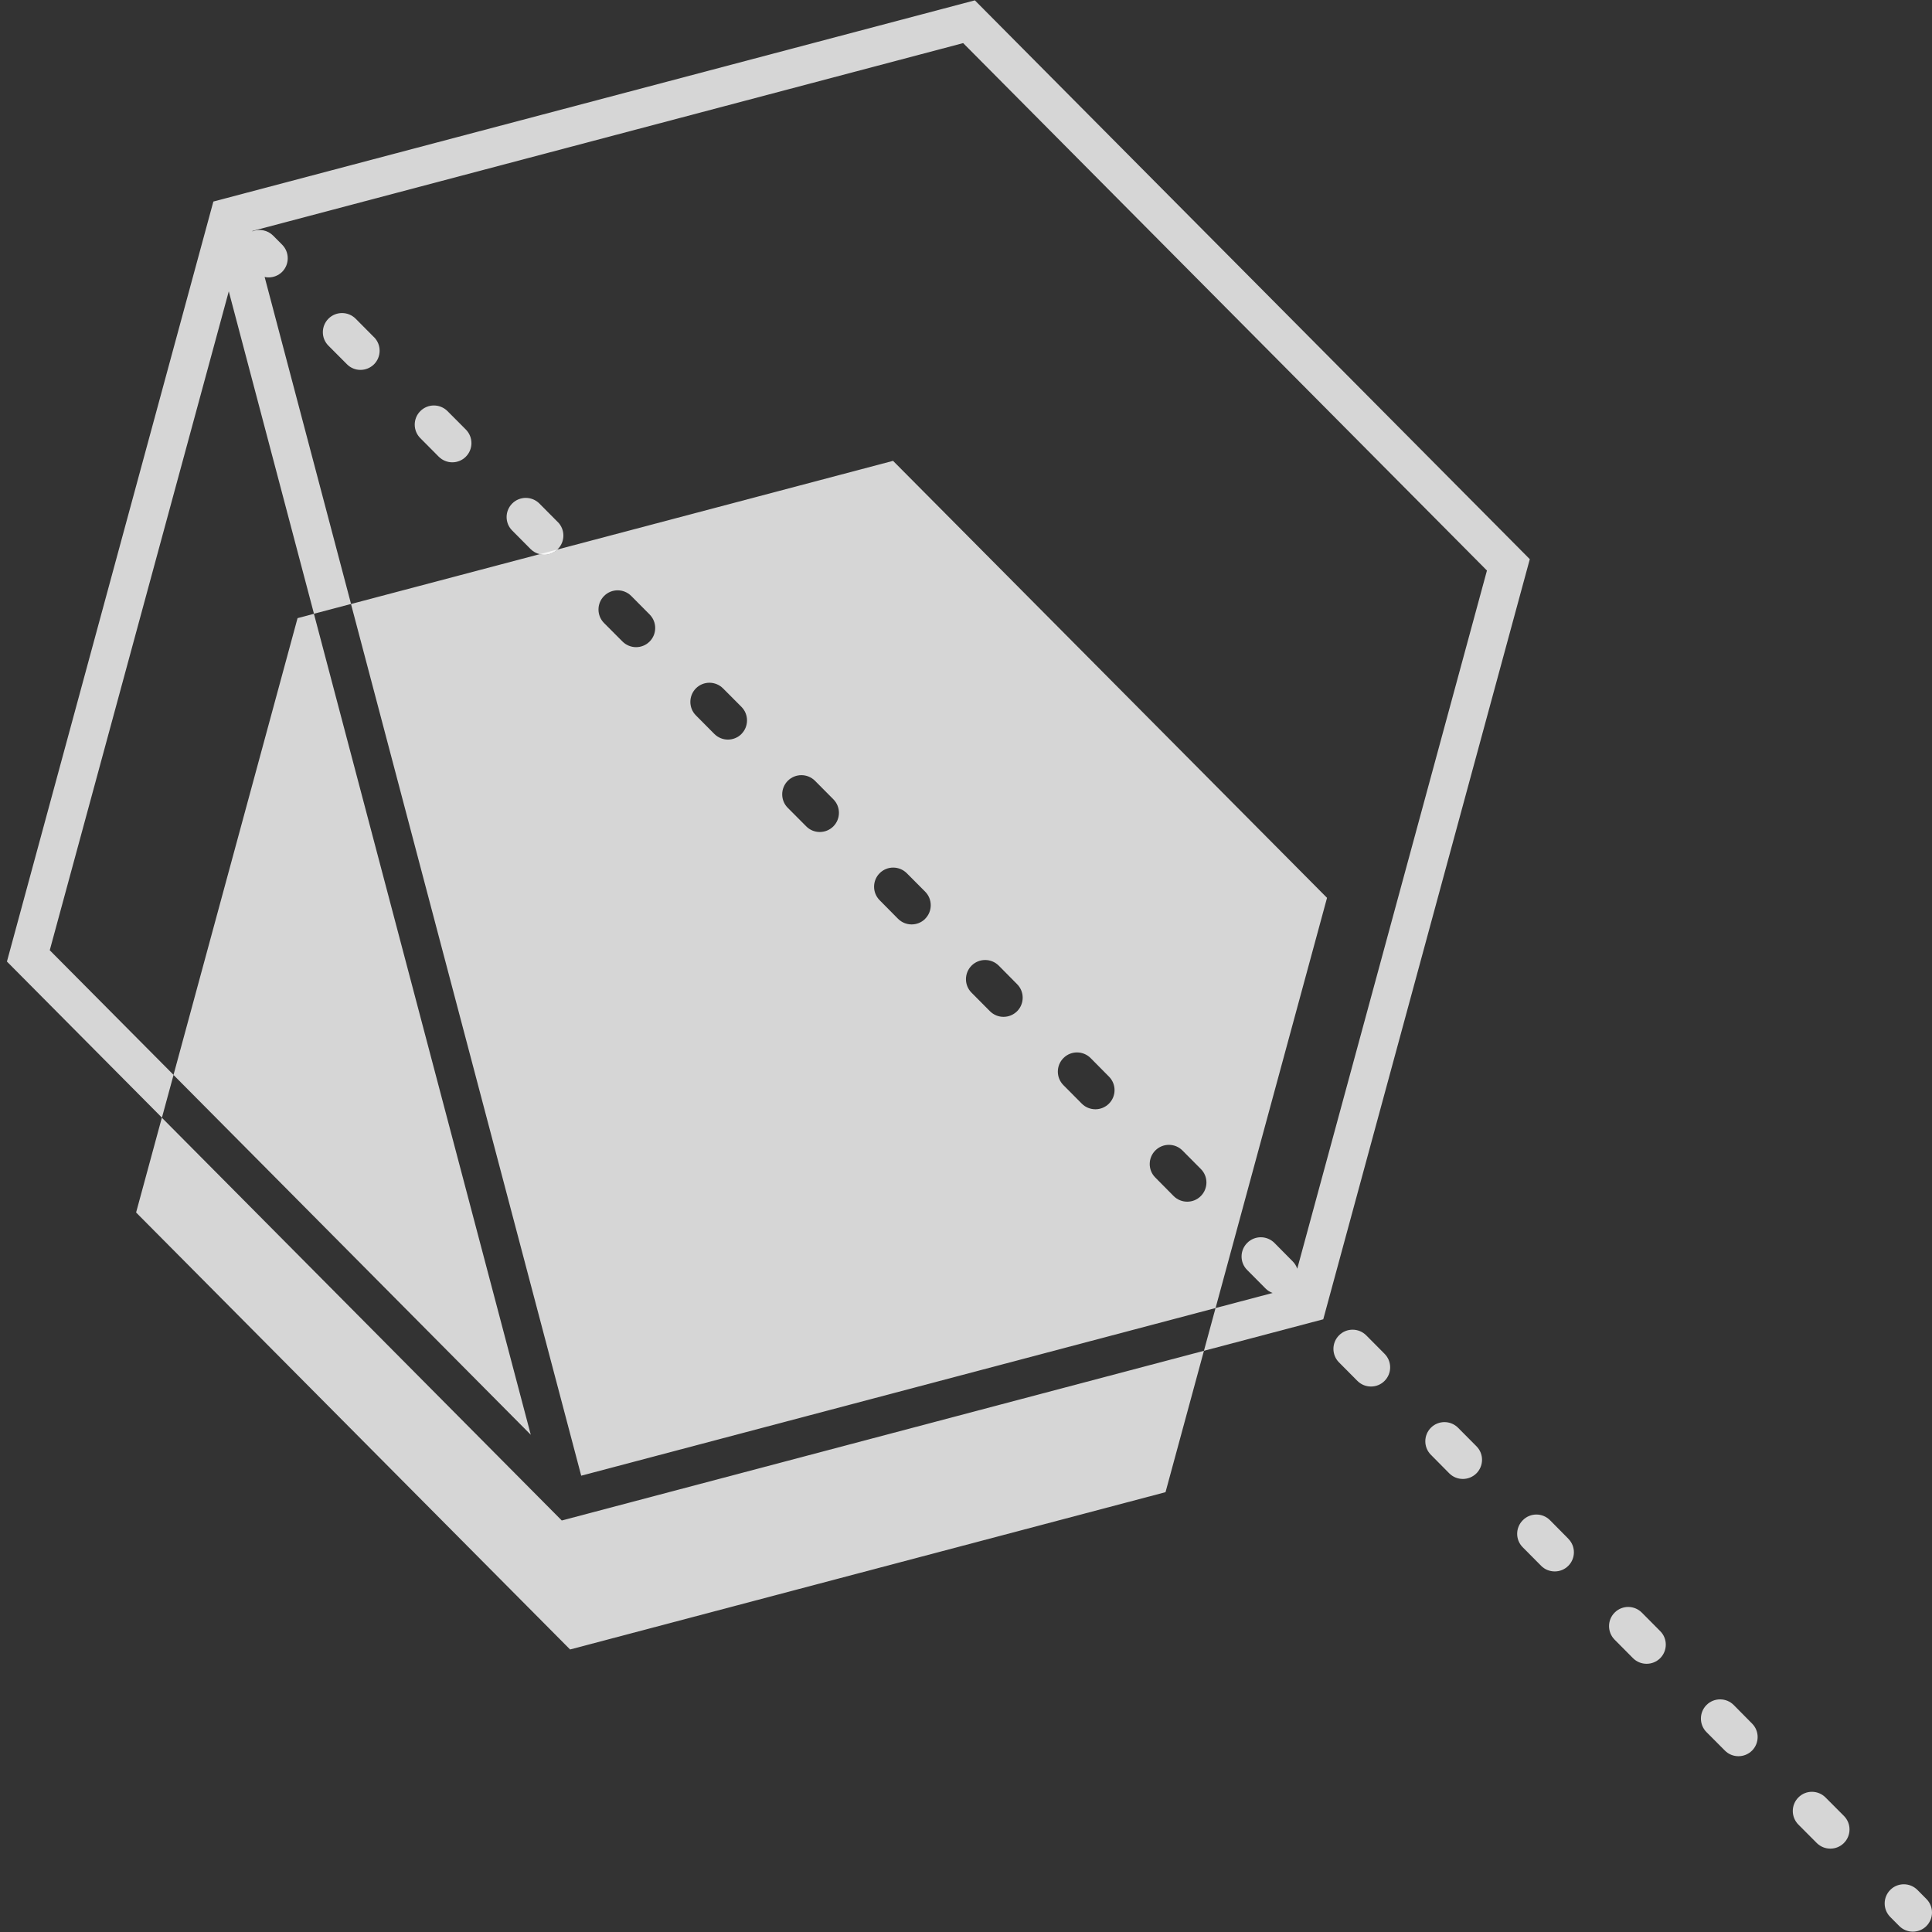 <svg width="204" height="204" viewBox="0 0 204 204" fill="none" xmlns="http://www.w3.org/2000/svg">
<rect x="0" y="0" width="204" height="204" fill="#333333" stroke="none"/>
<path d="M57.455 58.575C57.3 58.575 57.145 58.555 56.989 58.514L58.839 58.028C58.447 58.393 57.955 58.575 57.455 58.575Z" fill="white" fill-opacity="0.8"/>
<path d="M127.123 142.631L123.067 157.559L60.195 174.168L14.371 128.027L17.09 118.018L59.318 160.549L127.123 142.631Z" fill="white" fill-opacity="0.8"/>
<path d="M56.045 151.499L18.32 113.504L31.419 65.27L33.147 64.811L56.045 151.499Z" fill="white" fill-opacity="0.8"/>
<path d="M94.297 48.661L58.839 58.028C58.448 58.393 57.955 58.575 57.456 58.575C57.301 58.575 57.145 58.555 56.99 58.514L37.061 63.778L61.37 155.818L128.352 138.116L140.122 94.803L94.297 48.661ZM68.585 67.747C68.193 68.138 67.674 68.334 67.161 68.334C66.648 68.334 66.121 68.131 65.723 67.733L63.779 65.783C62.997 64.993 62.997 63.711 63.793 62.921C64.583 62.132 65.865 62.139 66.654 62.928L68.591 64.879C69.381 65.675 69.381 66.957 68.585 67.747ZM78.289 77.505C77.891 77.897 77.378 78.093 76.859 78.093C76.339 78.093 75.819 77.89 75.421 77.492L73.484 75.541C72.695 74.752 72.701 73.47 73.484 72.68C74.274 71.89 75.556 71.897 76.346 72.687L78.289 74.637C79.079 75.434 79.072 76.716 78.283 77.505H78.289ZM87.987 87.264C87.589 87.656 87.076 87.851 86.557 87.851C86.037 87.851 85.517 87.649 85.126 87.251L83.182 85.3C82.393 84.511 82.399 83.228 83.189 82.439C83.985 81.649 85.268 81.656 86.057 82.445L87.994 84.396C88.784 85.192 88.777 86.475 87.987 87.264ZM97.685 97.023C97.294 97.414 96.774 97.61 96.261 97.61C95.749 97.61 95.222 97.414 94.824 97.016L92.887 95.059C92.097 94.269 92.097 92.987 92.887 92.198C93.677 91.408 94.959 91.415 95.749 92.204L97.692 94.155C98.475 94.951 98.475 96.233 97.679 97.023H97.685ZM107.39 106.782C106.992 107.173 106.479 107.369 105.959 107.369C105.44 107.369 104.92 107.166 104.522 106.768L102.585 104.818C101.795 104.028 101.802 102.746 102.592 101.956C103.388 101.167 104.67 101.173 105.46 101.963L107.397 103.92C108.186 104.71 108.18 105.992 107.39 106.782ZM117.088 116.54C116.69 116.932 116.177 117.128 115.664 117.128C115.151 117.128 114.618 116.932 114.227 116.534L112.283 114.577C111.5 113.787 111.5 112.505 112.297 111.715C113.086 110.925 114.368 110.932 115.158 111.722L117.095 113.679C117.884 114.469 117.884 115.751 117.088 116.54ZM126.786 126.299C126.395 126.691 125.875 126.886 125.362 126.886C124.849 126.886 124.323 126.691 123.925 126.292L121.988 124.335C121.198 123.546 121.205 122.263 121.995 121.474C122.791 120.684 124.073 120.691 124.856 121.481L126.8 123.438C127.589 124.227 127.582 125.51 126.786 126.299Z" fill="white" fill-opacity="0.8"/>
<path d="M201.98 203.964C201.461 203.964 200.941 203.768 200.543 203.37L199.591 202.412C198.802 201.615 198.808 200.34 199.598 199.55C200.388 198.761 201.67 198.767 202.46 199.557L203.411 200.515C204.201 201.312 204.194 202.587 203.404 203.377C203.013 203.768 202.493 203.964 201.974 203.964H201.98Z" fill="white" fill-opacity="0.8"/>
<path d="M39.49 35.602L37.553 33.651C36.763 32.862 35.481 32.855 34.685 33.645C33.895 34.434 33.888 35.716 34.685 36.506L36.628 38.456C37.02 38.855 37.539 39.057 38.059 39.057C38.579 39.057 39.092 38.861 39.49 38.47C40.279 37.68 40.286 36.398 39.496 35.602H39.49ZM49.194 45.36L47.251 43.41C46.461 42.62 45.179 42.614 44.389 43.403C43.593 44.193 43.593 45.475 44.383 46.265L46.319 48.215C46.718 48.613 47.237 48.816 47.757 48.816C48.277 48.816 48.789 48.62 49.181 48.229C49.977 47.439 49.977 46.157 49.194 45.36ZM58.892 55.119L56.956 53.169C56.166 52.379 54.884 52.372 54.087 53.162C53.298 53.952 53.291 55.234 54.087 56.023L56.024 57.974C56.301 58.251 56.638 58.433 56.996 58.514C57.151 58.554 57.306 58.575 57.462 58.575C57.961 58.575 58.454 58.392 58.845 58.028C58.859 58.014 58.879 58.001 58.892 57.987C59.682 57.198 59.689 55.916 58.899 55.119H58.892ZM146.202 142.955L144.258 140.997C143.468 140.208 142.186 140.201 141.396 140.991C140.6 141.78 140.6 143.063 141.383 143.852L143.327 145.809C143.725 146.208 144.244 146.403 144.764 146.403C145.284 146.403 145.797 146.207 146.188 145.816C146.984 145.026 146.984 143.744 146.202 142.955ZM155.9 152.713L153.956 150.756C153.166 149.967 151.891 149.96 151.094 150.749C150.305 151.539 150.298 152.821 151.088 153.611L153.025 155.568C153.423 155.966 153.942 156.162 154.462 156.162C154.982 156.162 155.495 155.966 155.893 155.575C156.682 154.785 156.689 153.503 155.9 152.713ZM165.598 162.472L163.661 160.515C162.871 159.725 161.589 159.719 160.799 160.515C160.003 161.305 159.996 162.587 160.786 163.376L162.729 165.334C163.121 165.732 163.647 165.927 164.167 165.927C164.686 165.927 165.199 165.732 165.591 165.34C166.387 164.551 166.387 163.268 165.598 162.479V162.472ZM175.302 172.231L173.359 170.274C172.569 169.484 171.287 169.477 170.497 170.267C169.701 171.057 169.701 172.339 170.49 173.135L172.427 175.086C172.825 175.484 173.345 175.679 173.865 175.679C174.384 175.679 174.897 175.484 175.296 175.092C176.085 174.303 176.092 173.02 175.302 172.231ZM185 181.99L183.063 180.032C182.274 179.243 180.991 179.236 180.195 180.026C179.406 180.815 179.399 182.098 180.188 182.894L182.132 184.844C182.523 185.242 183.043 185.438 183.563 185.438C184.082 185.438 184.595 185.242 184.994 184.851C185.783 184.061 185.79 182.779 185 181.99ZM194.705 191.748L192.761 189.798C191.972 189.002 190.689 188.995 189.9 189.784C189.104 190.574 189.104 191.856 189.886 192.653L191.83 194.603C192.228 195.001 192.748 195.197 193.268 195.197C193.787 195.197 194.3 195.001 194.692 194.61C195.488 193.82 195.488 192.538 194.705 191.748Z" fill="white" fill-opacity="0.8"/>
<path d="M161.528 59.054L139.723 139.304L127.123 142.631L128.351 138.116L134.378 136.524C134.101 136.429 133.845 136.274 133.629 136.051L131.685 134.094C130.896 133.304 130.902 132.022 131.699 131.233C132.488 130.443 133.771 130.45 134.56 131.233L136.497 133.19C136.72 133.412 136.882 133.682 136.976 133.966L157.007 60.242L101.7 4.551L26.654 24.386V24.426C27.39 24.136 28.253 24.291 28.84 24.878L29.792 25.837C30.582 26.633 30.575 27.915 29.792 28.705C29.394 29.096 28.881 29.292 28.361 29.292C28.22 29.292 28.078 29.279 27.943 29.245L37.067 63.772L33.153 64.804L24.157 30.763L5.253 100.337L18.326 113.497L17.098 118.012L0.732 101.531L22.53 21.281L102.935 0.036L161.535 59.047L161.528 59.054Z" fill="white" fill-opacity="0.8"/>
</svg>
